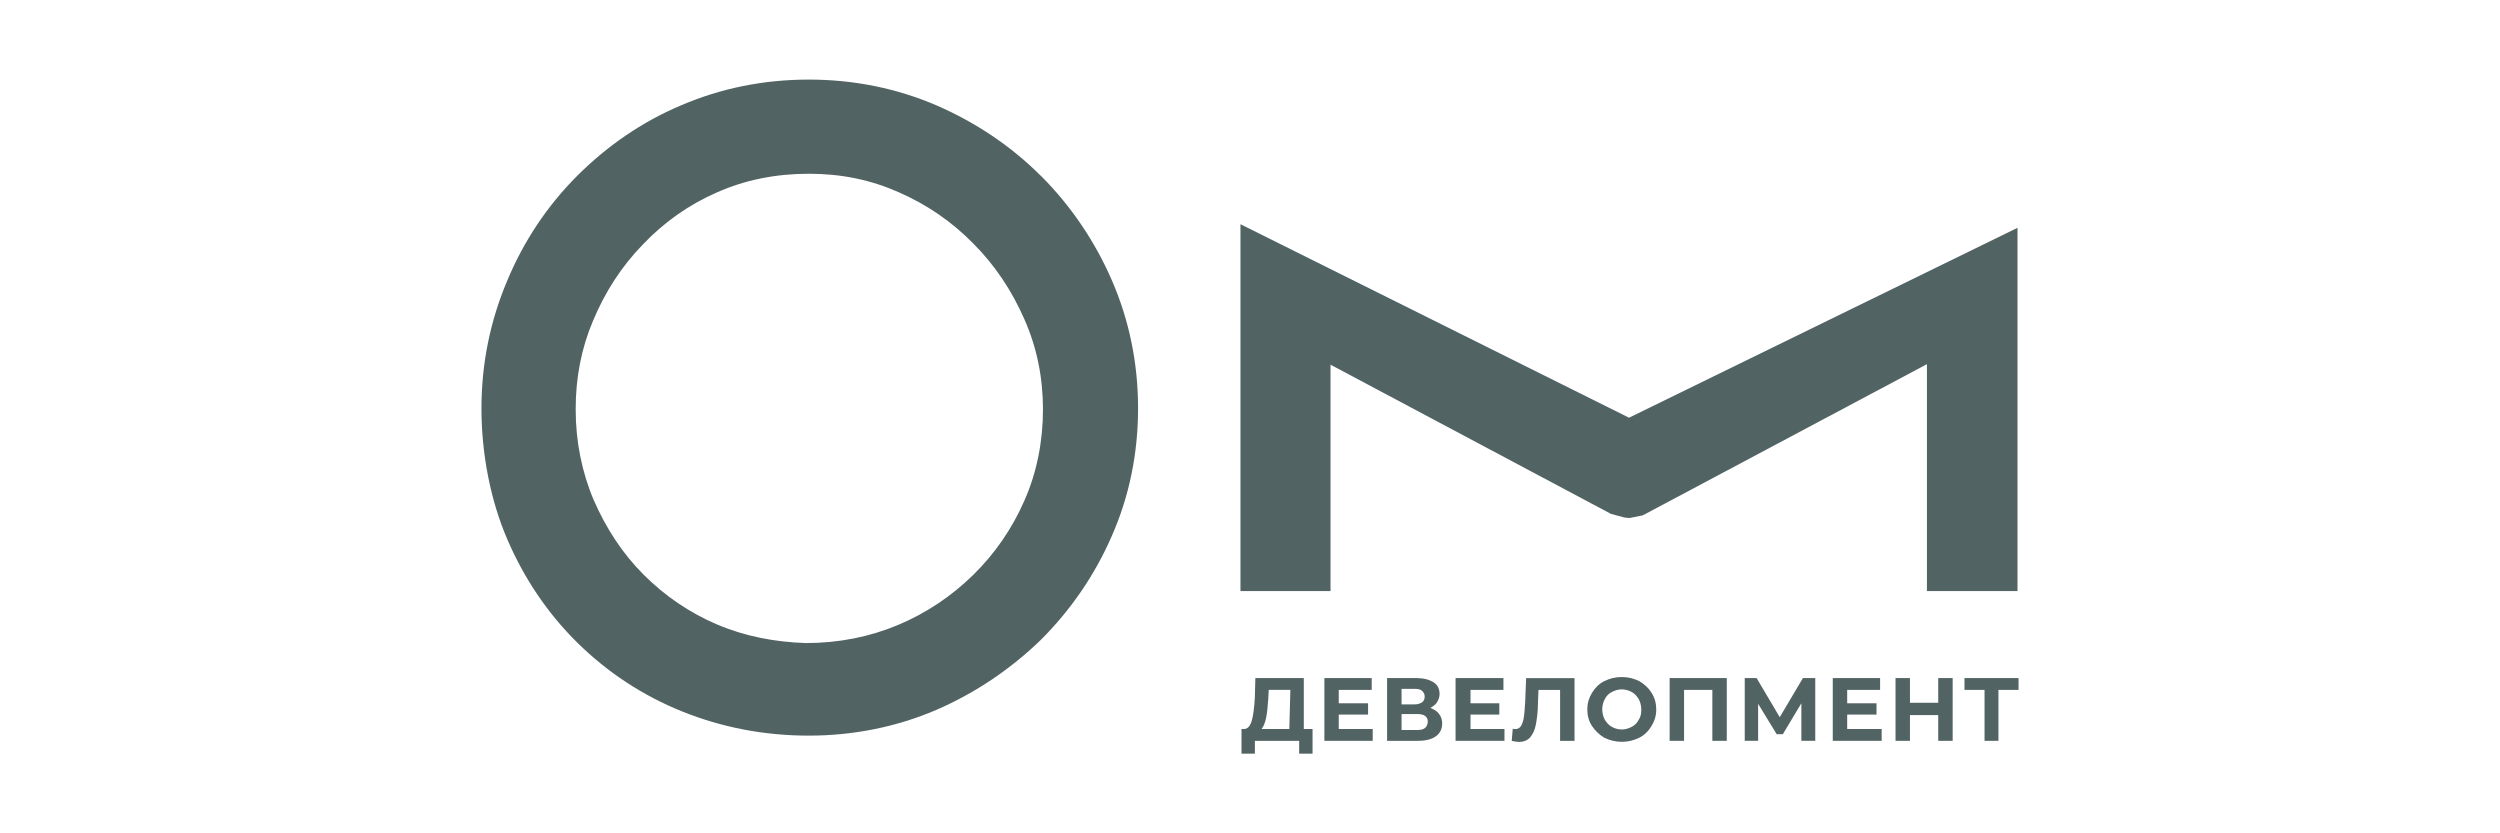 <?xml version="1.0" encoding="UTF-8"?>
<svg id="_Слой_1" data-name="Слой 1" xmlns="http://www.w3.org/2000/svg" width="480" height="160" viewBox="0 0 480 160">
  <defs>
    <style>
      .cls-1 {
        fill: #526364;
      }
    </style>
  </defs>
  <path class="cls-1" d="m199.84,33.76c-5.73-5.73-12.55-10.28-20.06-13.54-7.61-3.26-15.81-4.94-24.5-4.94s-16.89,1.68-24.5,4.94c-7.51,3.16-14.23,7.81-19.96,13.54-5.73,5.73-10.28,12.55-13.44,20.15-3.26,7.71-4.94,15.91-4.94,24.5s1.68,17.49,4.94,25.09,7.81,14.33,13.54,19.96c5.73,5.63,12.45,10.08,20.06,13.14,7.61,3.06,15.71,4.64,24.3,4.64s16.89-1.68,24.5-4.94c7.51-3.26,14.23-7.81,20.06-13.44,5.73-5.73,10.37-12.45,13.63-19.96,3.36-7.61,5.04-15.91,5.04-24.5s-1.68-16.89-5.04-24.6c-3.26-7.51-7.9-14.33-13.63-20.06Zm-62.14,86.15c-5.34-2.27-10.08-5.53-14.13-9.58-4.05-4.05-7.21-8.89-9.58-14.33-2.27-5.34-3.46-11.26-3.46-17.39s1.09-11.76,3.36-17.09c2.27-5.43,5.43-10.37,9.58-14.62,4.05-4.25,8.79-7.61,14.23-9.98,5.34-2.37,11.26-3.56,17.59-3.56s11.95,1.19,17.29,3.56c5.43,2.37,10.28,5.73,14.33,9.88,4.15,4.15,7.41,9.09,9.78,14.52,2.37,5.34,3.56,11.16,3.56,17.29s-1.19,12.15-3.56,17.49c-2.37,5.43-5.73,10.28-9.88,14.33-4.15,4.05-8.99,7.31-14.42,9.58-5.43,2.27-11.36,3.46-17.68,3.46-5.93-.2-11.66-1.28-16.99-3.56Z"/>
  <polygon class="cls-1" points="382.52 113.49 386.57 113.49 387.36 113.49 387.36 43.74 312.77 80.2 238.17 43.05 238.17 113.49 238.86 113.49 243.01 113.49 244.69 113.49 248.84 113.49 250.62 113.49 254.77 113.49 255.46 113.49 255.46 70.02 309.31 98.67 311.88 99.36 312.86 99.46 315.33 98.97 315.93 98.67 369.97 69.92 369.97 113.49 370.76 113.49 374.81 113.49 376.59 113.49 380.74 113.49 382.52 113.49"/>
  <path class="cls-1" d="m250.32,130.19h-9.29l-.1,3.75c-.1,1.88-.3,3.36-.59,4.45-.3.99-.79,1.58-1.48,1.58h-.49v4.74h2.57v-2.47h8.5v2.47h2.57v-4.74h-1.68v-9.78h0Zm-2.77,9.78h-5.34c.4-.49.69-1.19.89-2.17s.3-2.17.4-3.56l.1-1.78h4.15l-.2,7.51h0Z"/>
  <polygon class="cls-1" points="257.04 137.2 262.67 137.2 262.67 135.03 257.04 135.03 257.04 132.46 263.37 132.46 263.37 130.19 254.28 130.19 254.28 142.24 263.56 142.24 263.56 139.97 257.04 139.97 257.04 137.2"/>
  <path class="cls-1" d="m274.63,135.92c.49-.3.99-.59,1.28-1.09s.49-.99.49-1.58c0-.99-.4-1.78-1.19-2.27-.79-.49-1.88-.79-3.26-.79h-5.63v12.05h5.93c1.48,0,2.67-.3,3.46-.89.79-.59,1.19-1.38,1.19-2.47,0-.69-.2-1.28-.59-1.78-.4-.59-.99-.89-1.68-1.19Zm-5.53-3.66h2.57c.59,0,1.09.1,1.38.4s.49.59.49,1.09-.2.89-.49,1.09c-.3.2-.79.4-1.38.4h-2.57v-2.96h0Zm3.06,7.9h-3.06v-3.06h3.06c1.28,0,1.98.49,1.98,1.48-.1,1.09-.69,1.58-1.98,1.58Z"/>
  <polygon class="cls-1" points="282.34 137.2 287.87 137.2 287.87 135.03 282.34 135.03 282.34 132.46 288.66 132.46 288.66 130.19 279.47 130.19 279.47 142.24 288.86 142.24 288.86 139.97 282.34 139.97 282.34 137.2"/>
  <path class="cls-1" d="m292.81,135.13c-.1,1.68-.2,2.87-.49,3.66s-.69,1.19-1.38,1.19c-.2,0-.4,0-.49-.1l-.2,2.37c.49.1.99.2,1.38.2.89,0,1.68-.3,2.17-.89.49-.59.89-1.38,1.09-2.47s.4-2.47.4-4.15l.1-2.47h4.15v9.78h2.77v-12.05h-9.29l-.2,4.94Z"/>
  <path class="cls-1" d="m314.74,130.78c-.99-.49-2.07-.79-3.36-.79s-2.37.3-3.36.79-1.78,1.28-2.37,2.27-.89,1.98-.89,3.16.3,2.27.89,3.16,1.38,1.68,2.37,2.27c.99.49,2.17.79,3.36.79,1.28,0,2.37-.3,3.36-.79s1.78-1.28,2.37-2.27.89-1.98.89-3.16-.3-2.27-.89-3.16c-.59-.99-1.38-1.68-2.37-2.27Zm-.1,7.41c-.3.59-.79,1.09-1.38,1.38-.59.3-1.19.49-1.88.49s-1.38-.2-1.88-.49c-.59-.3-.99-.79-1.38-1.38-.3-.59-.49-1.28-.49-1.98,0-.79.2-1.38.49-1.98s.79-1.09,1.38-1.38,1.19-.49,1.88-.49,1.38.2,1.88.49c.59.3.99.79,1.38,1.38.3.59.49,1.28.49,1.98,0,.79-.1,1.38-.49,1.98Z"/>
  <polygon class="cls-1" points="320.57 142.24 323.34 142.24 323.34 132.46 328.77 132.46 328.77 142.24 331.54 142.24 331.54 130.19 320.57 130.19 320.57 142.24"/>
  <polygon class="cls-1" points="346.16 130.19 341.71 137.7 337.27 130.19 334.99 130.19 334.99 142.24 337.56 142.24 337.56 135.13 341.12 140.96 342.31 140.96 345.86 135.03 345.86 142.24 348.53 142.24 348.53 130.19 346.16 130.19"/>
  <polygon class="cls-1" points="354.66 137.2 360.29 137.2 360.29 135.03 354.66 135.03 354.66 132.46 360.98 132.46 360.98 130.19 351.89 130.19 351.89 142.24 361.28 142.24 361.28 139.97 354.66 139.97 354.66 137.2"/>
  <polygon class="cls-1" points="372.14 134.93 366.71 134.93 366.71 130.19 363.94 130.19 363.94 142.24 366.71 142.24 366.71 137.3 372.14 137.3 372.14 142.24 374.91 142.24 374.91 130.19 372.14 130.19 372.14 134.93"/>
  <polygon class="cls-1" points="377.18 130.19 377.18 132.46 381.03 132.46 381.03 142.24 383.7 142.24 383.7 132.46 387.56 132.46 387.56 130.19 377.18 130.19"/>
</svg>